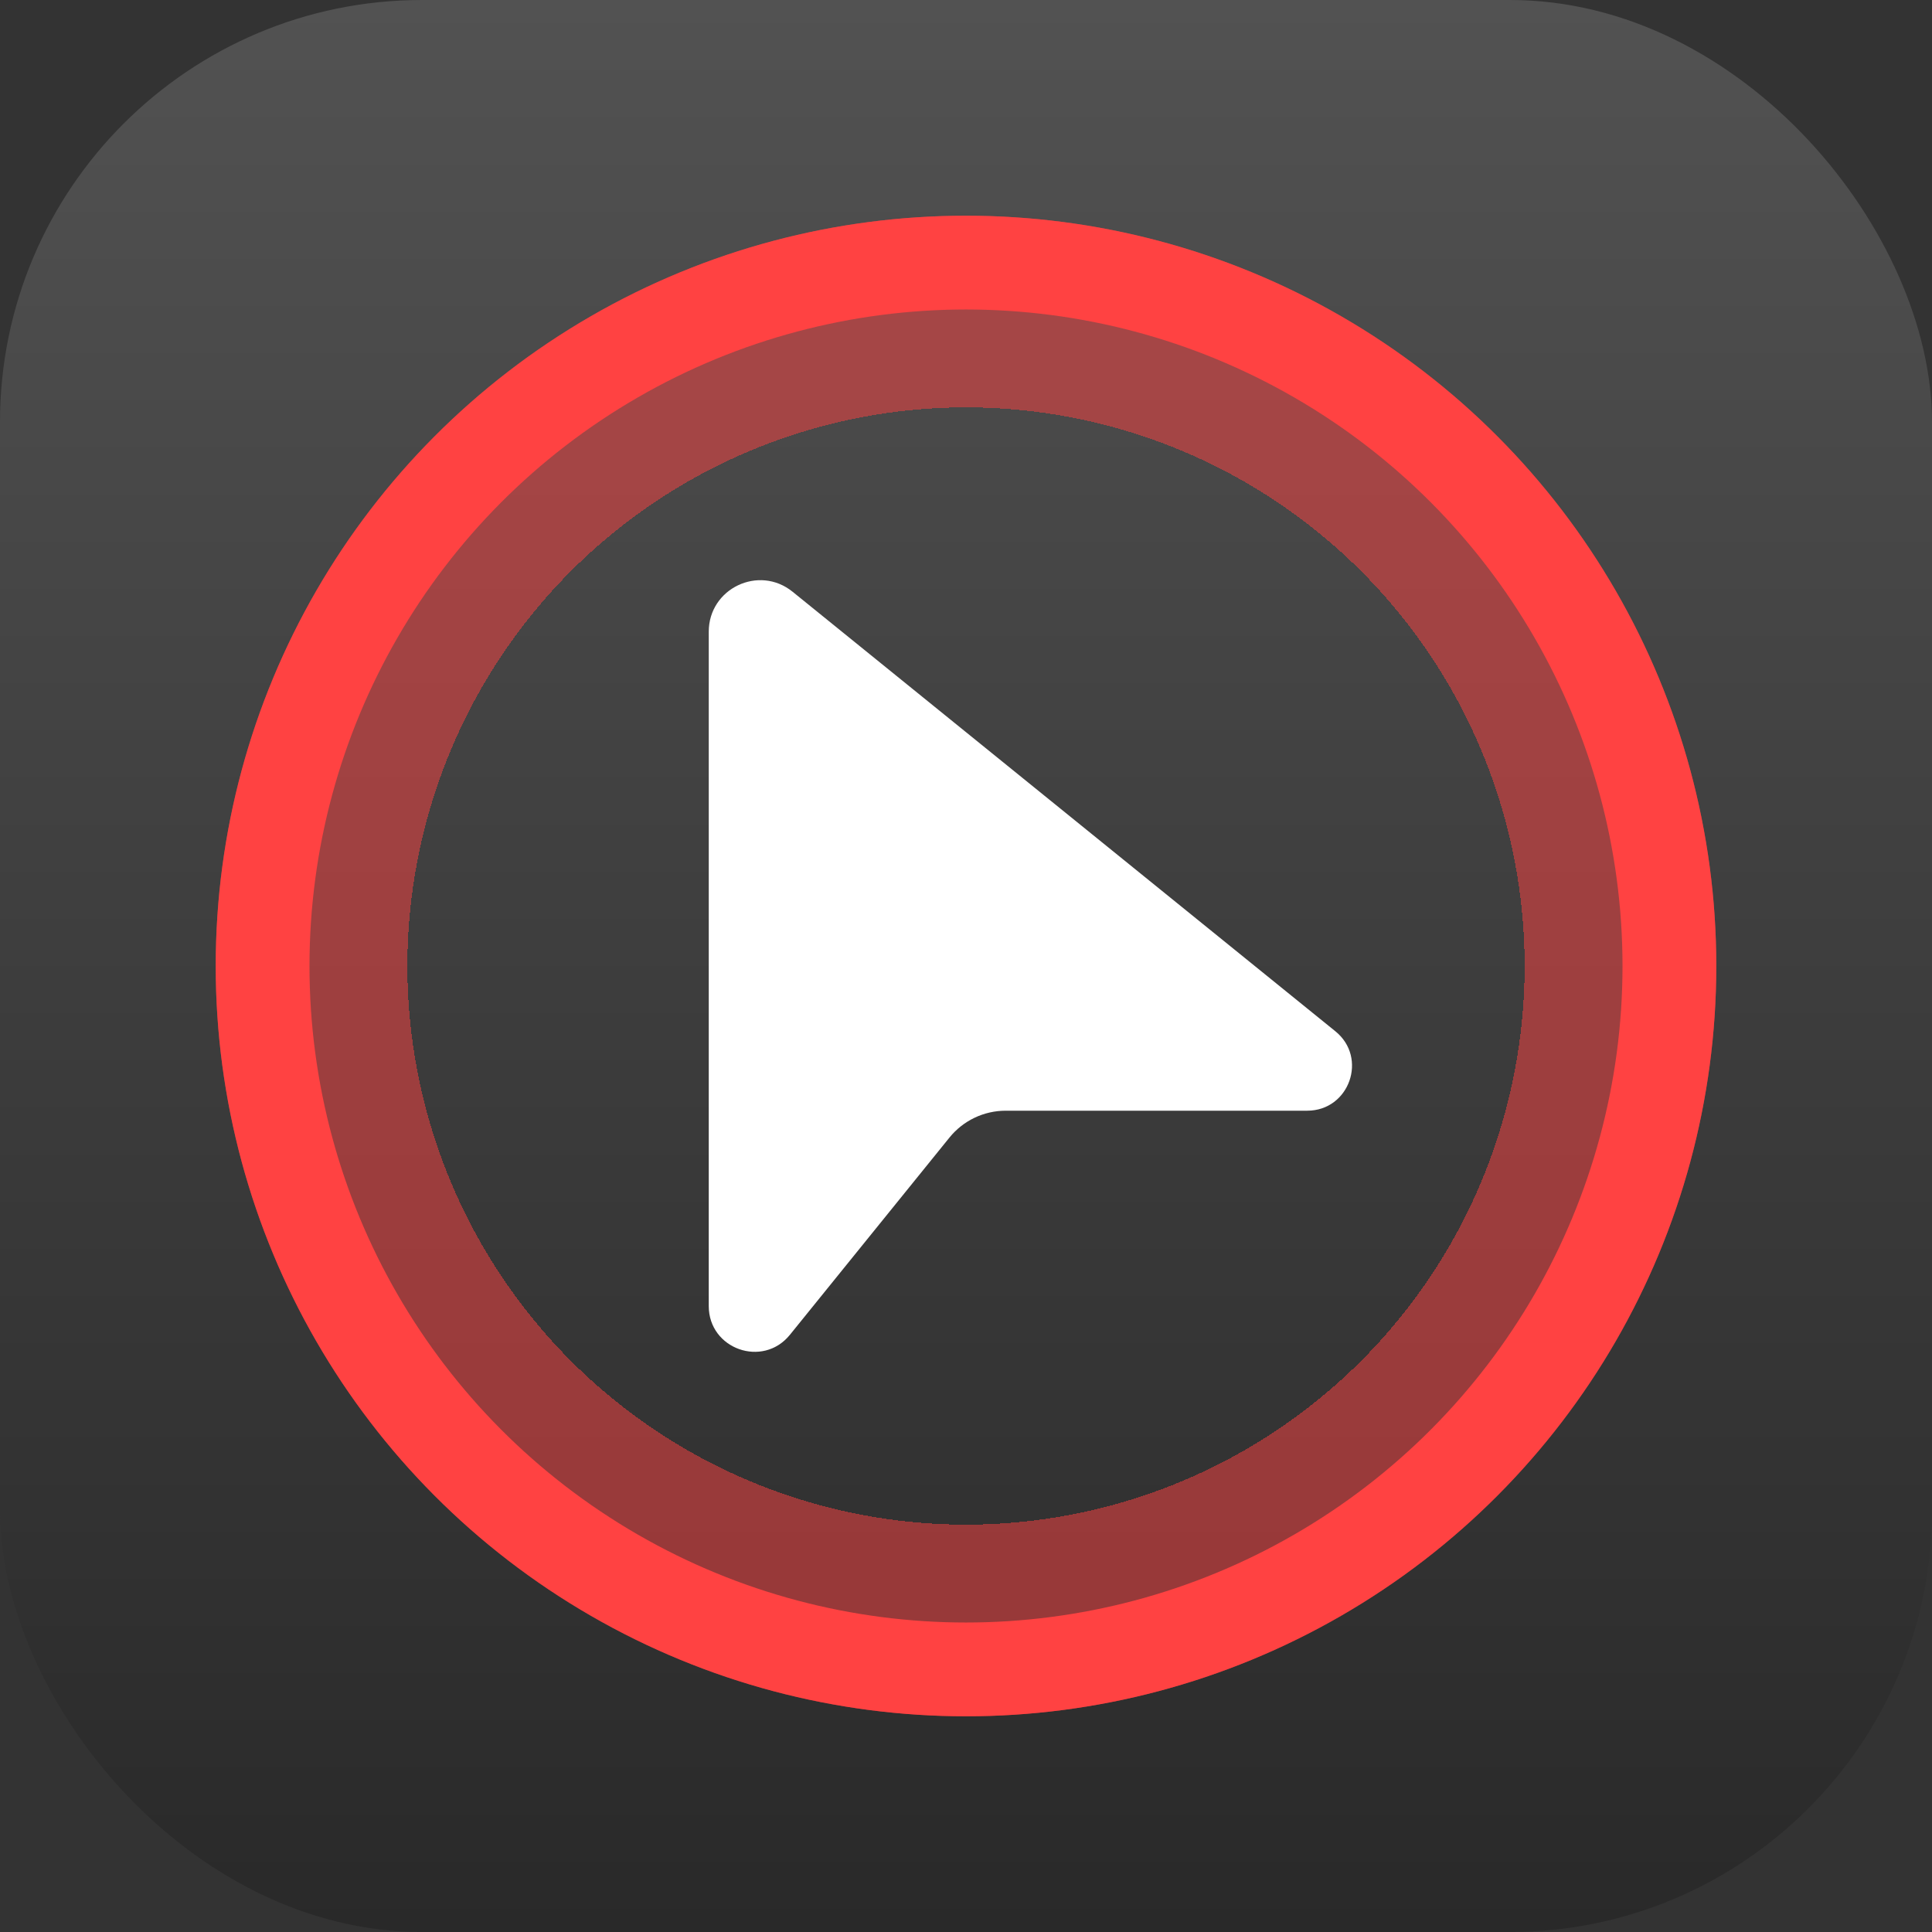 <svg width="412" height="412" viewBox="0 0 412 412" fill="none" xmlns="http://www.w3.org/2000/svg">
<rect x="0" y="0" width="412" height="412" fill="#333333" stroke="none"/>
<rect width="412" height="412" rx="90" fill="url(#paint0_linear_912_248)"/>
<circle cx="206" cy="206" r="160" fill="url(#paint1_radial_912_248)"/>
<circle cx="206" cy="206" r="150" stroke="#FF4242" stroke-width="20"/>
<path d="M151.143 134.713C151.143 125.483 161.84 120.382 169.019 126.19L284.768 219.92C291.749 225.57 287.751 236.857 278.768 236.857H214.469C212.169 236.857 209.899 237.372 207.824 238.362C205.749 239.353 203.921 240.795 202.475 242.583L168.45 284.645C162.677 291.783 151.143 287.703 151.143 278.521V134.713Z" fill="white"/>
<defs>
<linearGradient id="paint0_linear_912_248" x1="206" y1="0" x2="206" y2="412" gradientUnits="userSpaceOnUse">
<stop stop-color="#525252"/>
<stop offset="1" stop-color="#292929"/>
</linearGradient>
<radialGradient id="paint1_radial_912_248" cx="0" cy="0" r="1" gradientUnits="userSpaceOnUse" gradientTransform="translate(206 206) rotate(90) scale(160)">
<stop offset="0.75" stop-color="#FF4242" stop-opacity="0"/>
<stop offset="0.75" stop-color="#FF4242" stop-opacity="0.5"/>
<stop offset="1" stop-color="#FF4242" stop-opacity="0.5"/>
</radialGradient>
</defs>
</svg>
